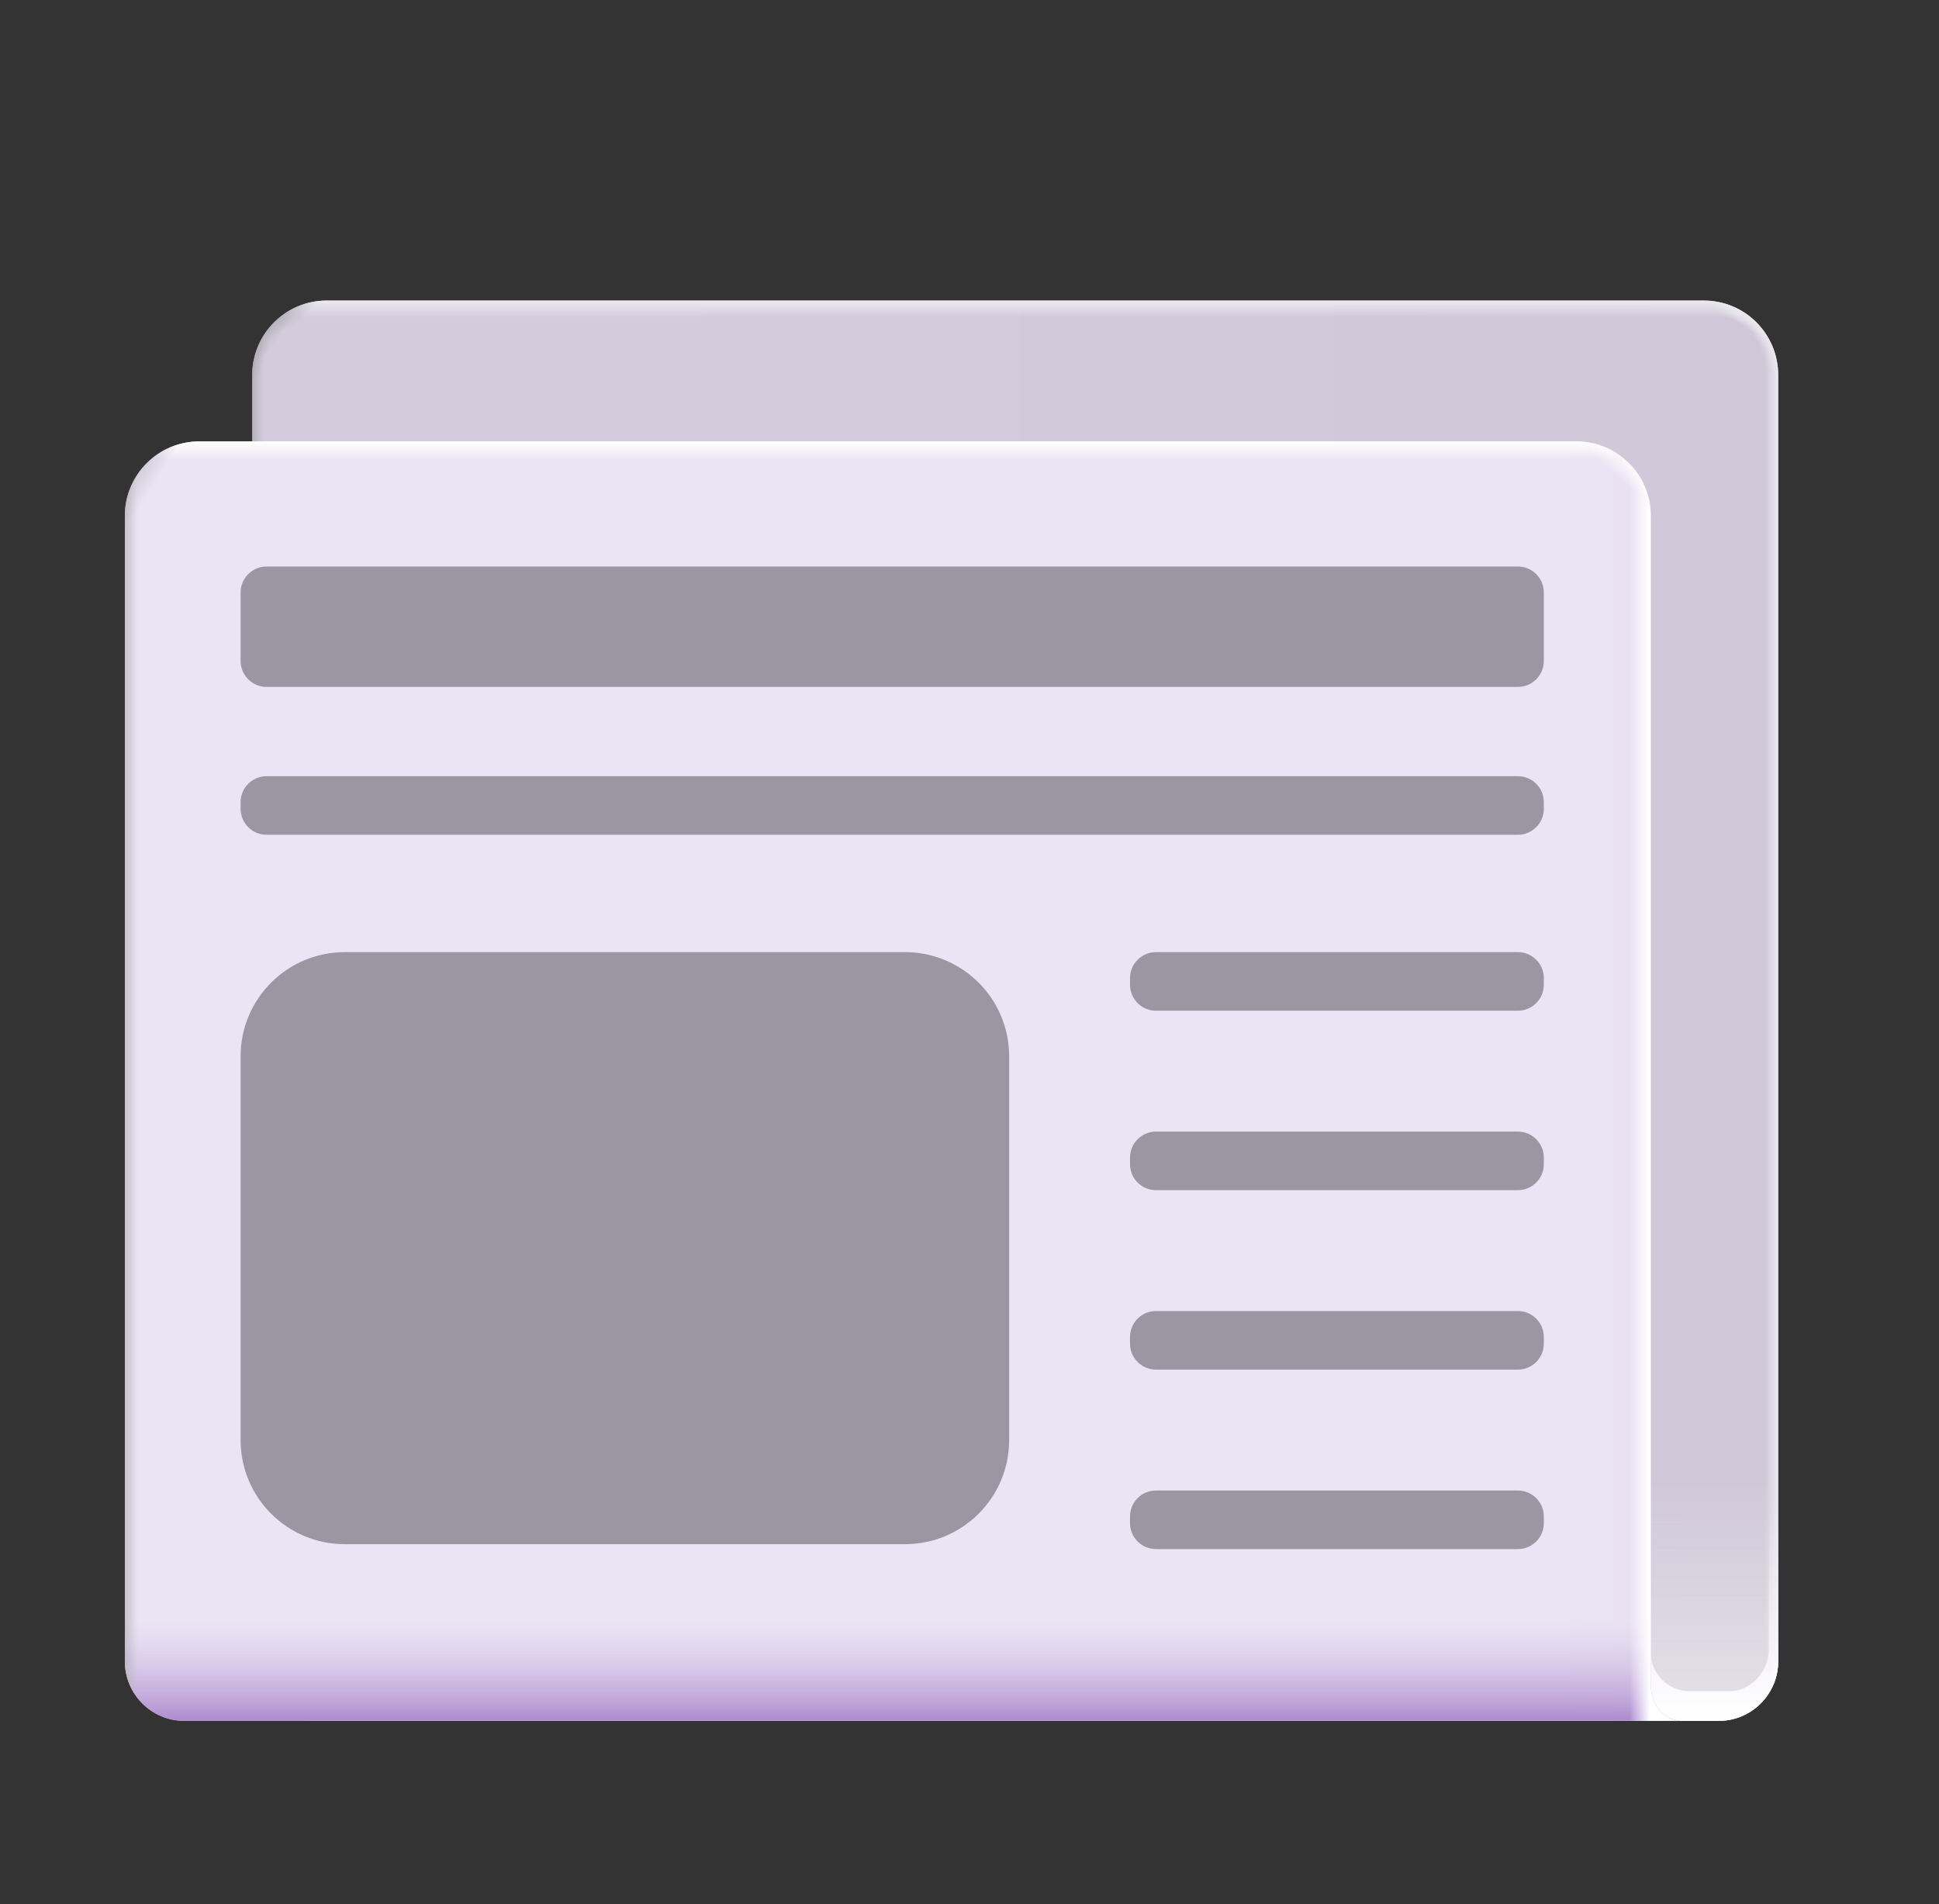 <svg viewBox="0 0 56 55" fill="none" xmlns="http://www.w3.org/2000/svg">
<rect x="0" y="0" width="56" height="55" fill="#333333" stroke="none"/>
<path d="M7.285 10.83C7.285 9.643 8.247 8.681 9.434 8.681H49.206C50.393 8.681 51.355 9.643 51.355 10.83V47.984C51.355 48.933 50.586 49.703 49.636 49.703H9.004C8.055 49.703 7.285 48.933 7.285 47.984V10.83Z" fill="url(#paint0_linear_2156_1966)"/>
<path d="M7.285 10.83C7.285 9.643 8.247 8.681 9.434 8.681H49.206C50.393 8.681 51.355 9.643 51.355 10.83V47.984C51.355 48.933 50.586 49.703 49.636 49.703H9.004C8.055 49.703 7.285 48.933 7.285 47.984V10.83Z" fill="url(#paint1_linear_2156_1966)"/>
<path d="M7.285 10.83C7.285 9.643 8.247 8.681 9.434 8.681H49.206C50.393 8.681 51.355 9.643 51.355 10.83V47.984C51.355 48.933 50.586 49.703 49.636 49.703H9.004C8.055 49.703 7.285 48.933 7.285 47.984V10.83Z" fill="url(#paint2_linear_2156_1966)"/>
<path d="M7.285 10.83C7.285 9.643 8.247 8.681 9.434 8.681H49.206C50.393 8.681 51.355 9.643 51.355 10.83V47.984C51.355 48.933 50.586 49.703 49.636 49.703H9.004C8.055 49.703 7.285 48.933 7.285 47.984V10.83Z" fill="url(#paint3_linear_2156_1966)"/>
<path d="M7.285 10.83C7.285 9.643 8.247 8.681 9.434 8.681H49.206C50.393 8.681 51.355 9.643 51.355 10.83V47.984C51.355 48.933 50.586 49.703 49.636 49.703H9.004C8.055 49.703 7.285 48.933 7.285 47.984V10.83Z" fill="url(#paint4_radial_2156_1966)"/>
<path d="M7.285 10.83C7.285 9.643 8.247 8.681 9.434 8.681H49.206C50.393 8.681 51.355 9.643 51.355 10.83V47.984C51.355 48.933 50.586 49.703 49.636 49.703H9.004C8.055 49.703 7.285 48.933 7.285 47.984V10.83Z" fill="url(#paint5_radial_2156_1966)"/>
<path d="M7.285 10.83C7.285 9.643 8.247 8.681 9.434 8.681H49.206C50.393 8.681 51.355 9.643 51.355 10.83V47.984C51.355 48.933 50.586 49.703 49.636 49.703H9.004C8.055 49.703 7.285 48.933 7.285 47.984V10.83Z" fill="url(#paint6_radial_2156_1966)"/>
<path d="M7.285 10.83C7.285 9.643 8.247 8.681 9.434 8.681H49.206C50.393 8.681 51.355 9.643 51.355 10.83V47.984C51.355 48.933 50.586 49.703 49.636 49.703H9.004C8.055 49.703 7.285 48.933 7.285 47.984V10.83Z" fill="url(#paint7_radial_2156_1966)"/>
<path d="M7.285 10.83C7.285 9.643 8.247 8.681 9.434 8.681H49.206C50.393 8.681 51.355 9.643 51.355 10.83V47.984C51.355 48.933 50.586 49.703 49.636 49.703H9.004C8.055 49.703 7.285 48.933 7.285 47.984V10.83Z" fill="url(#paint8_linear_2156_1966)"/>
<path d="M7.285 10.83C7.285 9.643 8.247 8.681 9.434 8.681H49.206C50.393 8.681 51.355 9.643 51.355 10.83V47.984C51.355 48.933 50.586 49.703 49.636 49.703H9.004C8.055 49.703 7.285 48.933 7.285 47.984V10.83Z" fill="url(#paint9_radial_2156_1966)"/>
<path d="M7.285 10.83C7.285 9.643 8.247 8.681 9.434 8.681H49.206C50.393 8.681 51.355 9.643 51.355 10.83V47.984C51.355 48.933 50.586 49.703 49.636 49.703H9.004C8.055 49.703 7.285 48.933 7.285 47.984V10.83Z" fill="url(#paint10_radial_2156_1966)"/>
<path d="M7.285 10.83C7.285 9.643 8.247 8.681 9.434 8.681H49.206C50.393 8.681 51.355 9.643 51.355 10.83V47.984C51.355 48.933 50.586 49.703 49.636 49.703H9.004C8.055 49.703 7.285 48.933 7.285 47.984V10.83Z" fill="url(#paint11_radial_2156_1966)"/>
<path d="M7.285 12.749H45.527C46.714 12.749 47.676 13.711 47.676 14.898V47.726C47.676 48.343 48.176 48.843 48.793 48.843H49.972C50.549 48.843 51.086 48.279 51.086 47.648V10.25C51.086 10.039 51.056 9.836 50.998 9.644C51.224 9.983 51.355 10.391 51.355 10.829V47.984C51.355 48.933 50.586 49.703 49.636 49.703H9.004C8.055 49.703 7.285 48.933 7.285 47.984V12.749Z" fill="url(#paint12_linear_2156_1966)"/>
<path d="M5.755 12.749C4.568 12.749 3.606 13.711 3.606 14.898V47.984C3.606 48.933 4.376 49.703 5.325 49.703H48.509V49.696C47.837 49.629 47.676 48.998 47.676 48.649V14.898C47.676 13.711 46.714 12.749 45.528 12.749H5.755Z" fill="url(#paint13_linear_2156_1966)"/>
<path d="M5.755 12.749C4.568 12.749 3.606 13.711 3.606 14.898V47.984C3.606 48.933 4.376 49.703 5.325 49.703H48.509V49.696C47.837 49.629 47.676 48.998 47.676 48.649V14.898C47.676 13.711 46.714 12.749 45.528 12.749H5.755Z" fill="url(#paint14_linear_2156_1966)"/>
<path d="M5.755 12.749C4.568 12.749 3.606 13.711 3.606 14.898V47.984C3.606 48.933 4.376 49.703 5.325 49.703H48.509V49.696C47.837 49.629 47.676 48.998 47.676 48.649V14.898C47.676 13.711 46.714 12.749 45.528 12.749H5.755Z" fill="url(#paint15_linear_2156_1966)"/>
<path d="M5.755 12.749C4.568 12.749 3.606 13.711 3.606 14.898V47.984C3.606 48.933 4.376 49.703 5.325 49.703H48.509V49.696C47.837 49.629 47.676 48.998 47.676 48.649V14.898C47.676 13.711 46.714 12.749 45.528 12.749H5.755Z" fill="url(#paint16_linear_2156_1966)"/>
<path d="M5.755 12.749C4.568 12.749 3.606 13.711 3.606 14.898V47.984C3.606 48.933 4.376 49.703 5.325 49.703H48.509V49.696C47.837 49.629 47.676 48.998 47.676 48.649V14.898C47.676 13.711 46.714 12.749 45.528 12.749H5.755Z" fill="url(#paint17_radial_2156_1966)"/>
<path d="M5.755 12.749C4.568 12.749 3.606 13.711 3.606 14.898V47.984C3.606 48.933 4.376 49.703 5.325 49.703H48.509V49.696C47.837 49.629 47.676 48.998 47.676 48.649V14.898C47.676 13.711 46.714 12.749 45.528 12.749H5.755Z" fill="url(#paint18_linear_2156_1966)"/>
<path d="M5.755 12.749C4.568 12.749 3.606 13.711 3.606 14.898V47.984C3.606 48.933 4.376 49.703 5.325 49.703H48.509V49.696C47.837 49.629 47.676 48.998 47.676 48.649V14.898C47.676 13.711 46.714 12.749 45.528 12.749H5.755Z" fill="url(#paint19_radial_2156_1966)"/>
<path fill-rule="evenodd" clip-rule="evenodd" d="M6.949 17.112C6.949 16.698 7.285 16.362 7.699 16.362H43.837C44.251 16.362 44.587 16.698 44.587 17.112V19.09C44.587 19.504 44.251 19.84 43.837 19.84H7.699C7.285 19.84 6.949 19.504 6.949 19.09V17.112ZM6.949 23.168C6.949 22.753 7.285 22.418 7.699 22.418H43.837C44.251 22.418 44.587 22.753 44.587 23.168V23.36C44.587 23.774 44.251 24.11 43.837 24.11H7.699C7.285 24.11 6.949 23.774 6.949 23.36V23.168ZM33.386 27.5C32.972 27.5 32.636 27.836 32.636 28.25V28.442C32.636 28.856 32.972 29.192 33.386 29.192H43.837C44.251 29.192 44.587 28.856 44.587 28.442V28.25C44.587 27.836 44.251 27.5 43.837 27.5H33.386ZM6.949 30.508C6.949 28.847 8.296 27.5 9.957 27.5H26.137C27.799 27.5 29.145 28.847 29.145 30.508V41.593C29.145 43.254 27.799 44.6 26.137 44.6H9.957C8.296 44.6 6.949 43.254 6.949 41.593V30.508ZM33.386 32.683C32.972 32.683 32.636 33.019 32.636 33.433V33.625C32.636 34.039 32.972 34.375 33.386 34.375H43.837C44.251 34.375 44.587 34.039 44.587 33.625V33.433C44.587 33.019 44.251 32.683 43.837 32.683H33.386ZM32.636 38.616C32.636 38.202 32.972 37.866 33.386 37.866H43.837C44.251 37.866 44.587 38.202 44.587 38.616V38.808C44.587 39.222 44.251 39.558 43.837 39.558H33.386C32.972 39.558 32.636 39.222 32.636 38.808V38.616ZM33.386 43.049C32.972 43.049 32.636 43.385 32.636 43.799V43.991C32.636 44.406 32.972 44.741 33.386 44.741H43.837C44.251 44.741 44.587 44.406 44.587 43.991V43.799C44.587 43.385 44.251 43.049 43.837 43.049H33.386Z" fill="#9C96A2"/>
<defs>
<linearGradient id="paint0_linear_2156_1966" x1="15.771" y1="14.952" x2="52.188" y2="14.952" gradientUnits="userSpaceOnUse">
<stop stop-color="#D4CCDD"/>
<stop offset="1" stop-color="#D0C8D8"/>
</linearGradient>
<linearGradient id="paint1_linear_2156_1966" x1="49.717" y1="48.79" x2="49.717" y2="42.774" gradientUnits="userSpaceOnUse">
<stop stop-color="#E2DEE7"/>
<stop offset="1" stop-color="#E2DEE7" stop-opacity="0"/>
</linearGradient>
<linearGradient id="paint2_linear_2156_1966" x1="29.32" y1="8.681" x2="29.32" y2="9.169" gradientUnits="userSpaceOnUse">
<stop stop-color="#EBE9EF"/>
<stop offset="1" stop-color="#EBE9EF" stop-opacity="0"/>
</linearGradient>
<linearGradient id="paint3_linear_2156_1966" x1="51.355" y1="12.789" x2="50.964" y2="12.789" gradientUnits="userSpaceOnUse">
<stop stop-color="#EBE9EF"/>
<stop offset="1" stop-color="#EBE9EF" stop-opacity="0"/>
</linearGradient>
<radialGradient id="paint4_radial_2156_1966" cx="0" cy="0" r="1" gradientUnits="userSpaceOnUse" gradientTransform="translate(51.265 9.848) rotate(-110.647) scale(1.413 0.479)">
<stop stop-color="#EBE9EF"/>
<stop offset="1" stop-color="#EBE9EF" stop-opacity="0"/>
</radialGradient>
<radialGradient id="paint5_radial_2156_1966" cx="0" cy="0" r="1" gradientUnits="userSpaceOnUse" gradientTransform="translate(50.939 9.465) rotate(-122.735) scale(1.117 0.379)">
<stop stop-color="#EBE9EF"/>
<stop offset="1" stop-color="#EBE9EF" stop-opacity="0"/>
</radialGradient>
<radialGradient id="paint6_radial_2156_1966" cx="0" cy="0" r="1" gradientUnits="userSpaceOnUse" gradientTransform="translate(50.556 9.149) rotate(-145.305) scale(1.061 0.36)">
<stop stop-color="#EBE9EF"/>
<stop offset="1" stop-color="#EBE9EF" stop-opacity="0"/>
</radialGradient>
<radialGradient id="paint7_radial_2156_1966" cx="0" cy="0" r="1" gradientUnits="userSpaceOnUse" gradientTransform="translate(50.298 8.943) rotate(-159.642) scale(1.139 0.386)">
<stop stop-color="#EBE9EF"/>
<stop offset="1" stop-color="#EBE9EF" stop-opacity="0"/>
</radialGradient>
<linearGradient id="paint8_linear_2156_1966" x1="7.12" y1="25.468" x2="7.619" y2="25.468" gradientUnits="userSpaceOnUse">
<stop stop-color="#A8A5AC"/>
<stop offset="1" stop-color="#A8A5AC" stop-opacity="0"/>
</linearGradient>
<radialGradient id="paint9_radial_2156_1966" cx="0" cy="0" r="1" gradientUnits="userSpaceOnUse" gradientTransform="translate(6.966 9.982) rotate(-72.57) scale(1.666 0.785)">
<stop stop-color="#A8A5AC"/>
<stop offset="1" stop-color="#A8A5AC" stop-opacity="0"/>
</radialGradient>
<radialGradient id="paint10_radial_2156_1966" cx="0" cy="0" r="1" gradientUnits="userSpaceOnUse" gradientTransform="translate(7.113 9.502) rotate(-46.948) scale(1.922 0.906)">
<stop stop-color="#A8A5AC"/>
<stop offset="1" stop-color="#A8A5AC" stop-opacity="0"/>
</radialGradient>
<radialGradient id="paint11_radial_2156_1966" cx="0" cy="0" r="1" gradientUnits="userSpaceOnUse" gradientTransform="translate(7.742 8.873) rotate(-26.834) scale(1.76 0.829)">
<stop stop-color="#A8A5AC"/>
<stop offset="1" stop-color="#A8A5AC" stop-opacity="0"/>
</radialGradient>
<linearGradient id="paint12_linear_2156_1966" x1="49.77" y1="49.327" x2="49.77" y2="43.472" gradientUnits="userSpaceOnUse">
<stop stop-color="#FFFEFF"/>
<stop offset="1" stop-color="#F6F2FA" stop-opacity="0"/>
</linearGradient>
<linearGradient id="paint13_linear_2156_1966" x1="44.728" y1="50.593" x2="48.46" y2="50.593" gradientUnits="userSpaceOnUse">
<stop stop-color="#EBE4F4"/>
<stop offset="1" stop-color="#E9E1F2"/>
</linearGradient>
<linearGradient id="paint14_linear_2156_1966" x1="34.571" y1="49.703" x2="34.571" y2="46.802" gradientUnits="userSpaceOnUse">
<stop stop-color="#AD8BCD"/>
<stop offset="1" stop-color="#D6C4E9" stop-opacity="0"/>
</linearGradient>
<linearGradient id="paint15_linear_2156_1966" x1="47.653" y1="31.226" x2="47.063" y2="31.226" gradientUnits="userSpaceOnUse">
<stop stop-color="white"/>
<stop offset="1" stop-color="white" stop-opacity="0"/>
</linearGradient>
<linearGradient id="paint16_linear_2156_1966" x1="24.912" y1="12.749" x2="24.912" y2="13.293" gradientUnits="userSpaceOnUse">
<stop stop-color="white"/>
<stop offset="1" stop-color="white" stop-opacity="0"/>
</linearGradient>
<radialGradient id="paint17_radial_2156_1966" cx="0" cy="0" r="1" gradientUnits="userSpaceOnUse" gradientTransform="translate(47.551 13.69) rotate(-144.8) scale(2.352 0.586)">
<stop stop-color="white"/>
<stop offset="1" stop-color="white" stop-opacity="0"/>
</radialGradient>
<linearGradient id="paint18_linear_2156_1966" x1="3.456" y1="30.312" x2="3.969" y2="30.312" gradientUnits="userSpaceOnUse">
<stop stop-color="#B7B3BB"/>
<stop offset="1" stop-color="#B7B3BB" stop-opacity="0"/>
</linearGradient>
<radialGradient id="paint19_radial_2156_1966" cx="0" cy="0" r="1" gradientUnits="userSpaceOnUse" gradientTransform="translate(3.259 13.478) rotate(32.047) scale(1.301 8.754)">
<stop stop-color="#B7B3BB"/>
<stop offset="1" stop-color="#B7B3BB" stop-opacity="0"/>
</radialGradient>
</defs>
</svg>
